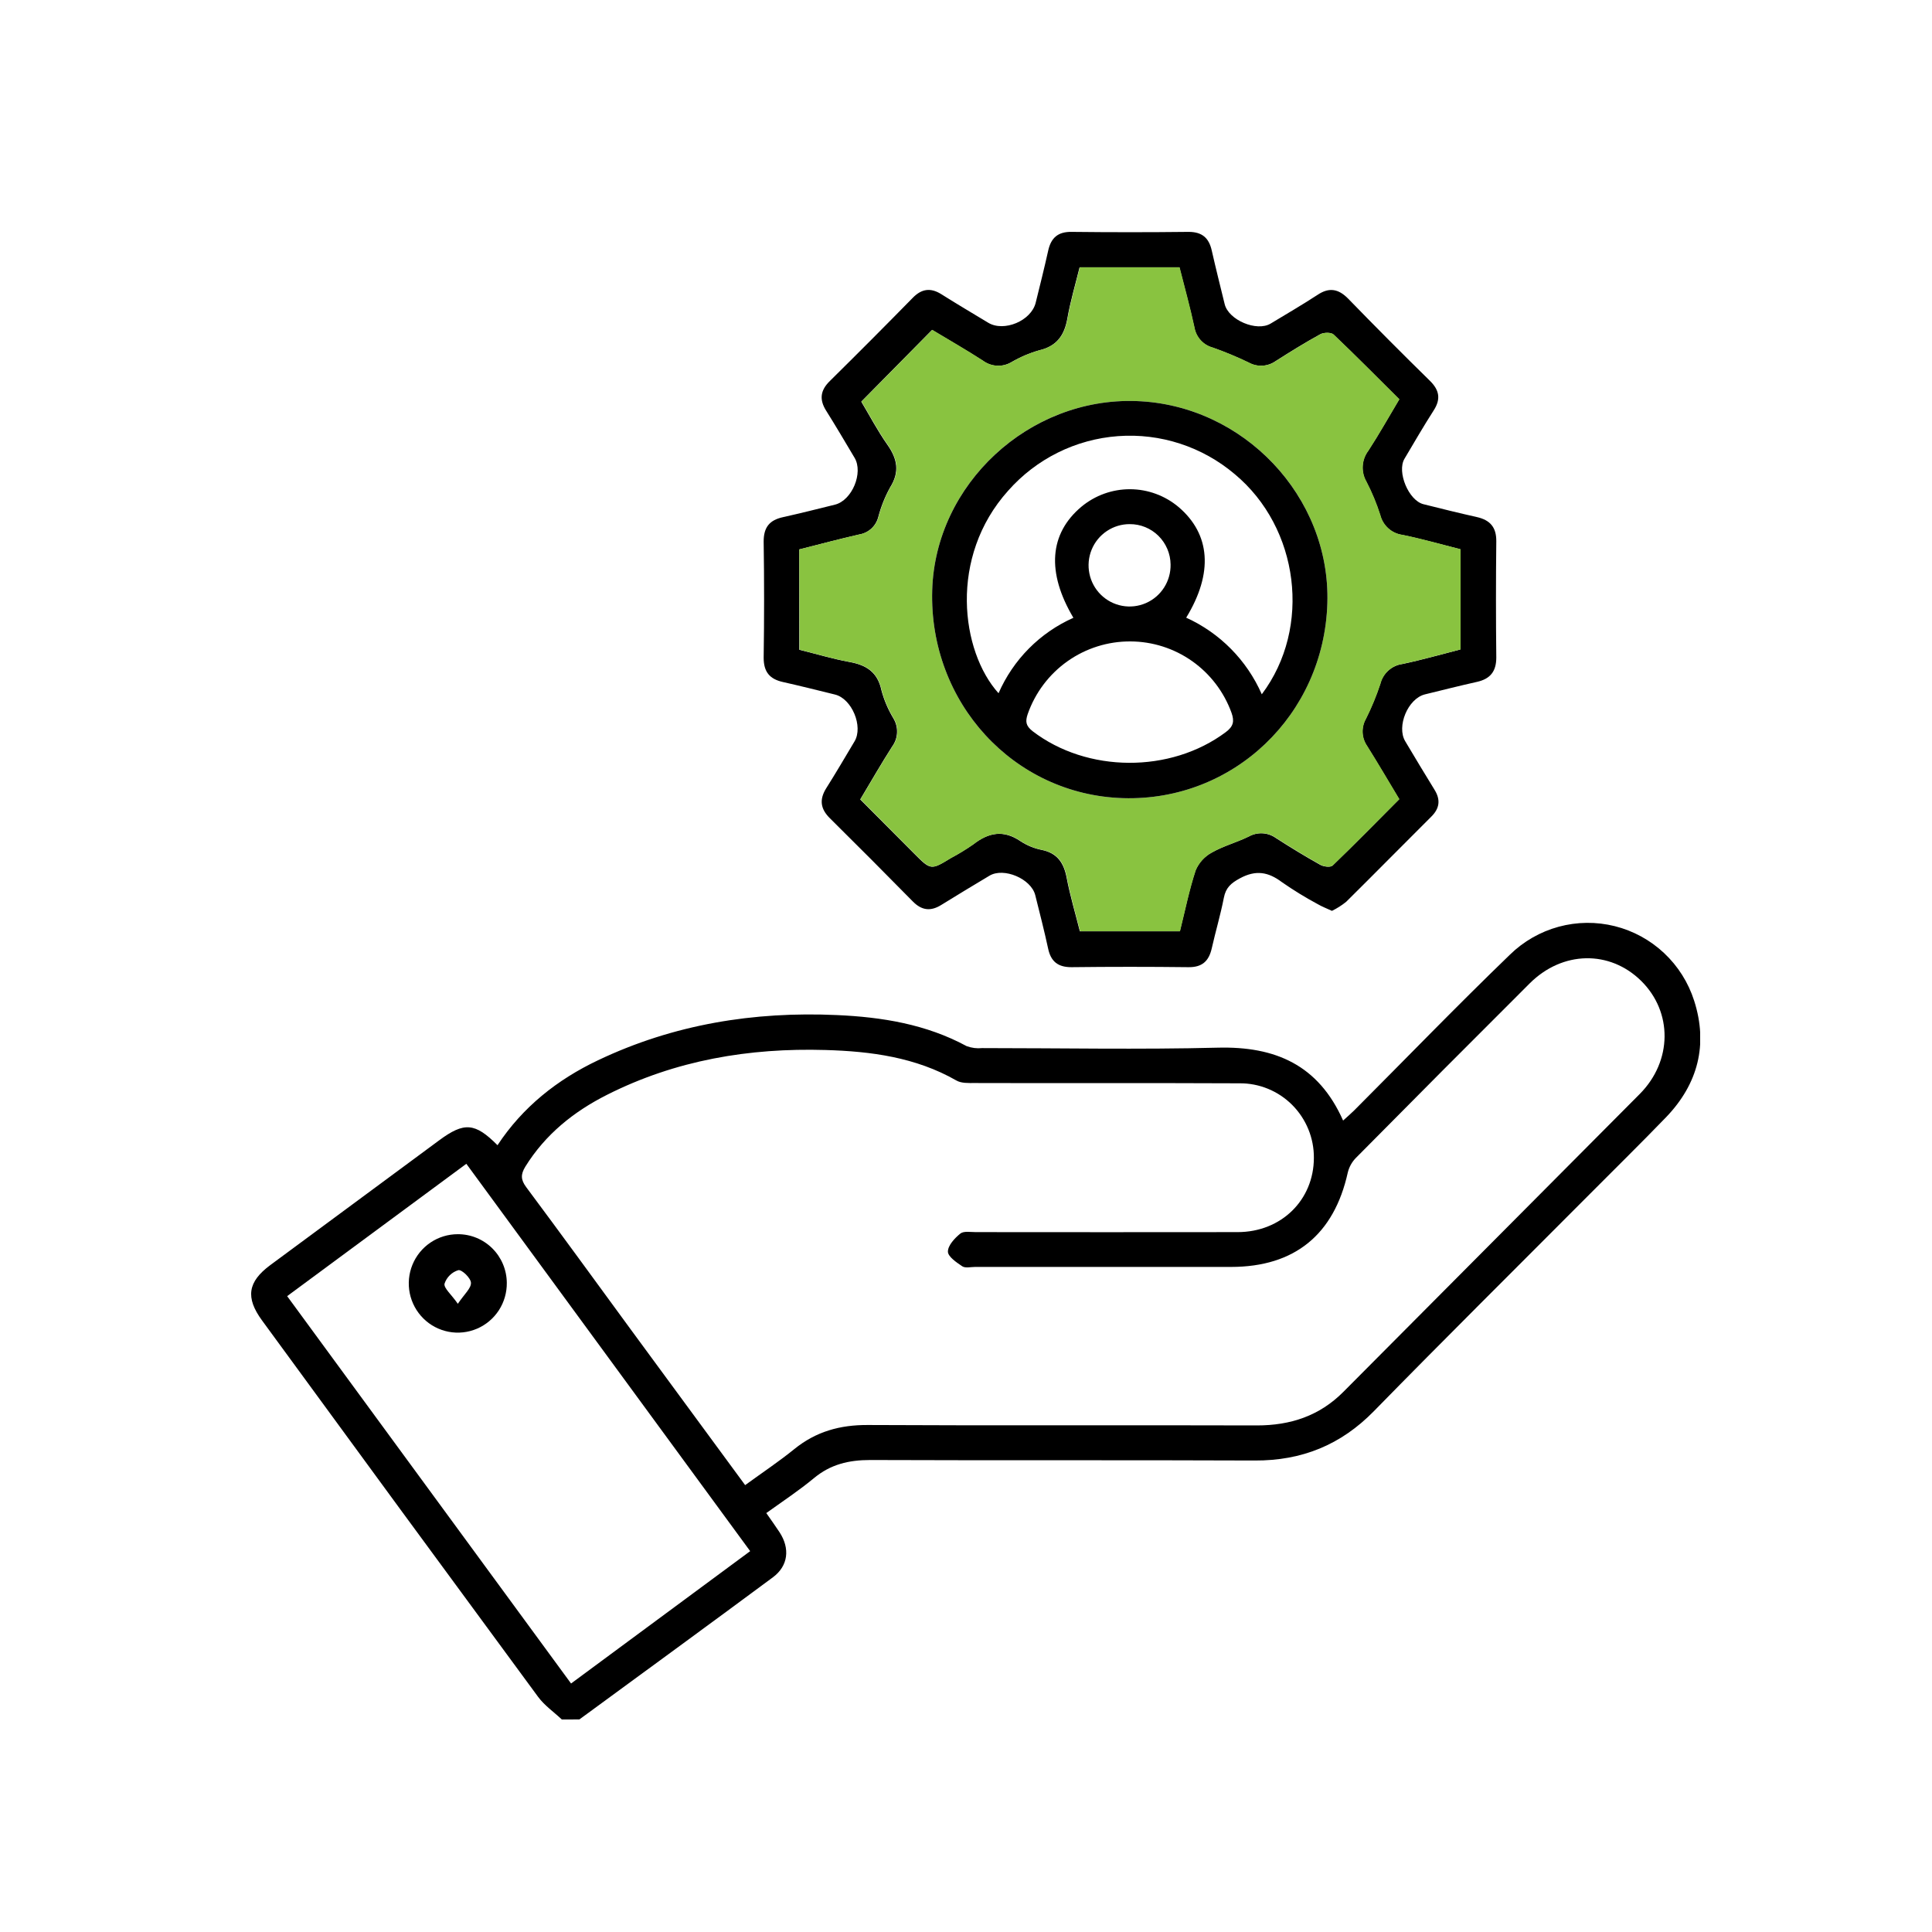 <svg width="100" height="100" viewBox="0 0 100 100" fill="none" xmlns="http://www.w3.org/2000/svg">
<g clip-path="url(#clip0_1832_1454)">
<path d="M29.08 89C28.668 88.612 28.185 88.279 27.855 87.833C23.08 81.348 18.316 74.852 13.563 68.346C12.698 67.165 12.82 66.347 13.993 65.479C16.906 63.325 19.819 61.172 22.734 59.021C24.026 58.066 24.588 58.107 25.751 59.276C27.055 57.299 28.84 55.883 30.952 54.88C34.867 53.016 39.019 52.345 43.322 52.54C45.653 52.644 47.934 53.012 50.032 54.147C50.288 54.242 50.562 54.277 50.833 54.249C54.902 54.249 58.971 54.33 63.037 54.227C65.999 54.153 68.238 55.111 69.519 58C69.739 57.799 69.919 57.645 70.089 57.478C72.776 54.786 75.418 52.054 78.153 49.414C78.858 48.724 79.727 48.227 80.677 47.968C81.627 47.71 82.627 47.7 83.582 47.938C84.537 48.177 85.415 48.657 86.134 49.332C86.853 50.007 87.388 50.855 87.689 51.797C88.417 54.067 87.888 56.106 86.24 57.823C84.902 59.208 83.527 60.557 82.169 61.922C78.481 65.626 74.766 69.306 71.113 73.041C69.399 74.793 67.38 75.606 64.949 75.596C58.311 75.568 51.673 75.596 45.035 75.57C43.932 75.57 42.988 75.795 42.13 76.508C41.364 77.143 40.529 77.694 39.663 78.316C39.905 78.666 40.135 78.981 40.349 79.309C40.898 80.148 40.803 81.049 40.005 81.641C36.678 84.108 33.329 86.547 29.988 88.998L29.08 89ZM38.565 76.872C39.463 76.219 40.317 75.65 41.109 75.008C42.232 74.096 43.478 73.75 44.921 73.758C51.633 73.794 58.347 73.758 65.059 73.78C66.786 73.78 68.29 73.292 69.531 72.044C74.643 66.902 79.758 61.761 84.876 56.622C86.568 54.916 86.578 52.379 84.948 50.772C83.317 49.165 80.872 49.211 79.18 50.897C76.171 53.898 73.17 56.911 70.177 59.937C69.974 60.146 69.83 60.406 69.761 60.69C69.05 63.904 67.008 65.574 63.723 65.576H50.471C50.246 65.576 49.968 65.648 49.808 65.544C49.506 65.343 49.062 65.039 49.064 64.782C49.064 64.463 49.414 64.087 49.706 63.85C49.882 63.709 50.234 63.774 50.507 63.774C55.024 63.774 59.539 63.784 64.057 63.774C66.324 63.774 68.002 62.106 68.006 59.935C68.01 59.425 67.913 58.921 67.72 58.45C67.527 57.979 67.243 57.551 66.884 57.191C66.525 56.831 66.098 56.547 65.629 56.355C65.159 56.163 64.656 56.066 64.149 56.072C59.583 56.05 55.016 56.072 50.449 56.057C50.13 56.057 49.76 56.076 49.504 55.927C47.398 54.722 45.081 54.416 42.726 54.348C38.781 54.233 34.974 54.872 31.414 56.67C29.694 57.538 28.227 58.715 27.191 60.385C26.947 60.786 26.949 61.062 27.239 61.45C29.062 63.896 30.856 66.365 32.659 68.828C34.611 71.482 36.566 74.144 38.565 76.864V76.872ZM38.829 80.287L24.138 60.238L14.863 67.088L29.558 87.138L38.829 80.287Z" fill="black"/>
<path d="M68.941 47.146C68.643 47.008 68.413 46.921 68.203 46.797C67.565 46.454 66.948 46.075 66.354 45.662C65.644 45.127 65.001 45.017 64.179 45.461C63.715 45.712 63.449 45.945 63.347 46.465C63.175 47.349 62.917 48.213 62.719 49.091C62.569 49.746 62.223 50.069 61.518 50.061C59.496 50.037 57.474 50.037 55.452 50.061C54.758 50.061 54.394 49.766 54.252 49.103C54.052 48.175 53.814 47.253 53.584 46.331C53.37 45.483 51.957 44.882 51.215 45.326C50.379 45.824 49.544 46.331 48.718 46.841C48.168 47.182 47.706 47.126 47.246 46.658C45.827 45.214 44.397 43.779 42.956 42.353C42.47 41.873 42.4 41.395 42.756 40.814C43.263 40.011 43.743 39.191 44.231 38.373C44.691 37.602 44.095 36.163 43.217 35.949C42.338 35.733 41.416 35.501 40.528 35.302C39.837 35.149 39.527 34.779 39.527 34.042C39.557 32.033 39.557 30.028 39.527 28.027C39.527 27.29 39.831 26.92 40.528 26.768C41.428 26.567 42.328 26.342 43.217 26.121C44.105 25.9 44.695 24.47 44.233 23.696C43.747 22.878 43.264 22.059 42.76 21.255C42.396 20.675 42.462 20.197 42.96 19.714C44.401 18.292 45.831 16.857 47.25 15.409C47.706 14.945 48.168 14.881 48.72 15.226C49.52 15.731 50.339 16.215 51.151 16.705C51.963 17.195 53.376 16.611 53.608 15.666C53.83 14.766 54.056 13.868 54.256 12.966C54.404 12.303 54.766 11.994 55.456 12.002C57.477 12.025 59.498 12.025 61.52 12.002C62.223 12.002 62.575 12.316 62.721 12.97C62.931 13.896 63.163 14.819 63.389 15.743C63.589 16.566 65.049 17.185 65.77 16.747C66.582 16.257 67.402 15.779 68.197 15.261C68.797 14.859 69.281 14.949 69.783 15.461C71.177 16.896 72.588 18.314 74.016 19.714C74.504 20.197 74.585 20.659 74.206 21.245C73.68 22.065 73.19 22.911 72.694 23.748C72.294 24.427 72.91 25.904 73.676 26.097C74.595 26.328 75.513 26.555 76.437 26.762C77.119 26.914 77.456 27.284 77.448 28.017C77.426 30.026 77.426 32.031 77.448 34.032C77.448 34.761 77.129 35.141 76.447 35.294C75.547 35.494 74.647 35.724 73.758 35.94C72.87 36.157 72.276 37.602 72.734 38.367C73.234 39.205 73.734 40.043 74.246 40.87C74.577 41.399 74.514 41.847 74.076 42.277C72.604 43.741 71.149 45.222 69.675 46.68C69.448 46.862 69.202 47.019 68.941 47.146ZM41.372 28.437V33.632C42.246 33.847 43.102 34.106 43.973 34.265C44.843 34.424 45.425 34.791 45.621 35.725C45.757 36.234 45.964 36.721 46.236 37.172C46.373 37.395 46.441 37.655 46.43 37.917C46.42 38.18 46.331 38.433 46.175 38.644C45.611 39.526 45.089 40.436 44.525 41.379L47.292 44.157C48.178 45.049 48.178 45.047 49.218 44.412C49.615 44.202 49.998 43.967 50.367 43.711C51.167 43.086 51.939 42.94 52.822 43.542C53.157 43.762 53.531 43.915 53.924 43.992C54.724 44.157 55.064 44.661 55.21 45.435C55.39 46.381 55.669 47.307 55.893 48.205H61.066C61.334 47.126 61.546 46.067 61.88 45.051C62.048 44.657 62.343 44.332 62.719 44.129C63.319 43.787 64.009 43.605 64.633 43.299C64.85 43.178 65.097 43.12 65.344 43.133C65.592 43.146 65.831 43.23 66.034 43.373C66.79 43.86 67.558 44.328 68.341 44.766C68.513 44.862 68.867 44.904 68.973 44.8C70.137 43.679 71.267 42.524 72.42 41.367C71.84 40.402 71.309 39.496 70.753 38.61C70.612 38.405 70.532 38.164 70.522 37.915C70.513 37.666 70.573 37.42 70.697 37.204C70.989 36.62 71.238 36.016 71.442 35.396C71.508 35.13 71.653 34.89 71.857 34.707C72.061 34.524 72.315 34.406 72.586 34.369C73.6 34.157 74.601 33.869 75.587 33.616V28.431C74.567 28.174 73.586 27.895 72.586 27.688C72.315 27.652 72.06 27.536 71.856 27.353C71.651 27.171 71.505 26.931 71.438 26.665C71.248 26.069 71.008 25.491 70.721 24.936C70.578 24.688 70.51 24.403 70.528 24.117C70.546 23.831 70.648 23.556 70.821 23.328C71.377 22.475 71.876 21.585 72.422 20.669C71.269 19.521 70.165 18.401 69.021 17.318C68.893 17.197 68.515 17.203 68.337 17.302C67.548 17.734 66.786 18.208 66.028 18.69C65.825 18.834 65.586 18.917 65.338 18.93C65.091 18.944 64.844 18.887 64.627 18.766C64.022 18.474 63.401 18.216 62.767 17.993C62.527 17.929 62.31 17.797 62.142 17.613C61.974 17.43 61.862 17.202 61.819 16.956C61.594 15.912 61.308 14.883 61.044 13.838H55.879C55.66 14.728 55.402 15.594 55.248 16.476C55.094 17.358 54.698 17.92 53.786 18.133C53.282 18.277 52.798 18.484 52.345 18.748C52.12 18.881 51.86 18.945 51.599 18.931C51.337 18.918 51.086 18.827 50.875 18.672C49.999 18.105 49.09 17.587 48.244 17.077L44.579 20.789C44.999 21.492 45.419 22.292 45.933 23.023C46.448 23.754 46.576 24.429 46.069 25.233C45.804 25.714 45.599 26.227 45.459 26.76C45.4 26.99 45.276 27.198 45.102 27.358C44.927 27.519 44.71 27.625 44.477 27.664C43.451 27.897 42.414 28.174 41.372 28.437Z" fill="black"/>
<path d="M41.371 28.437C42.419 28.174 43.45 27.896 44.49 27.659C44.723 27.62 44.941 27.514 45.115 27.354C45.289 27.193 45.413 26.985 45.472 26.755C45.612 26.223 45.817 25.71 46.083 25.229C46.589 24.425 46.465 23.758 45.947 23.019C45.428 22.279 45.012 21.488 44.592 20.785L48.257 17.072C49.104 17.583 50.012 18.101 50.888 18.668C51.099 18.823 51.351 18.913 51.612 18.927C51.873 18.941 52.133 18.877 52.359 18.744C52.811 18.48 53.295 18.273 53.799 18.129C54.711 17.916 55.105 17.356 55.261 16.472C55.418 15.588 55.674 14.724 55.892 13.834H61.057C61.322 14.879 61.608 15.907 61.832 16.952C61.875 17.197 61.987 17.425 62.155 17.609C62.323 17.793 62.54 17.924 62.78 17.988C63.414 18.212 64.035 18.47 64.641 18.762C64.858 18.883 65.104 18.94 65.352 18.926C65.6 18.913 65.838 18.829 66.041 18.686C66.799 18.203 67.561 17.729 68.35 17.297C68.528 17.199 68.906 17.193 69.034 17.313C70.174 18.396 71.279 19.523 72.435 20.664C71.887 21.58 71.389 22.472 70.835 23.324C70.661 23.552 70.559 23.826 70.541 24.112C70.523 24.399 70.591 24.684 70.734 24.931C71.022 25.486 71.261 26.065 71.451 26.661C71.518 26.927 71.664 27.167 71.869 27.349C72.073 27.531 72.328 27.648 72.599 27.683C73.599 27.884 74.58 28.17 75.6 28.427V33.612C74.6 33.865 73.599 34.152 72.599 34.365C72.328 34.402 72.074 34.52 71.87 34.703C71.666 34.886 71.522 35.126 71.455 35.392C71.251 36.012 71.002 36.616 70.71 37.2C70.586 37.416 70.526 37.662 70.535 37.911C70.545 38.16 70.626 38.401 70.766 38.606C71.323 39.492 71.853 40.398 72.433 41.362C71.281 42.519 70.15 43.675 68.986 44.795C68.88 44.9 68.526 44.858 68.354 44.761C67.572 44.323 66.803 43.855 66.047 43.369C65.844 43.225 65.605 43.142 65.357 43.129C65.11 43.116 64.863 43.173 64.647 43.295C64.022 43.6 63.334 43.783 62.732 44.124C62.356 44.328 62.061 44.653 61.894 45.047C61.56 46.063 61.347 47.122 61.079 48.201H55.906C55.682 47.303 55.404 46.377 55.224 45.43C55.078 44.657 54.747 44.153 53.937 43.988C53.544 43.911 53.17 43.758 52.835 43.538C51.953 42.935 51.172 43.082 50.38 43.707C50.011 43.963 49.628 44.197 49.232 44.408C48.191 45.043 48.191 45.045 47.305 44.153L44.538 41.374C45.102 40.432 45.624 39.522 46.189 38.64C46.344 38.429 46.433 38.176 46.444 37.913C46.454 37.651 46.386 37.391 46.249 37.168C45.977 36.717 45.77 36.23 45.635 35.721C45.434 34.787 44.858 34.417 43.986 34.261C43.114 34.104 42.255 33.843 41.385 33.628L41.371 28.437ZM68.704 31.223C68.872 25.707 64.372 20.95 58.809 20.759C53.245 20.568 48.415 25.06 48.251 30.548C48.079 36.362 52.469 41.141 58.133 41.312C63.836 41.483 68.528 37.007 68.704 31.223Z" fill="#89C340"/>
<path d="M23.695 63.882C24.363 63.879 25.005 64.142 25.48 64.613C25.956 65.084 26.226 65.725 26.232 66.395C26.238 66.901 26.095 67.397 25.821 67.82C25.546 68.243 25.152 68.575 24.689 68.773C24.227 68.971 23.715 69.027 23.221 68.932C22.727 68.838 22.271 68.598 21.913 68.243C21.555 67.888 21.31 67.434 21.209 66.939C21.109 66.444 21.157 65.93 21.348 65.463C21.539 64.996 21.864 64.596 22.282 64.314C22.7 64.033 23.192 63.882 23.695 63.882ZM23.695 67.488C24.033 66.984 24.385 66.685 24.377 66.404C24.377 66.16 23.907 65.707 23.725 65.743C23.557 65.793 23.405 65.884 23.28 66.007C23.155 66.13 23.061 66.281 23.007 66.448C22.969 66.675 23.349 66.986 23.701 67.488H23.695Z" fill="black"/>
<path d="M68.704 31.223C68.528 37.007 63.836 41.483 58.132 41.312C52.468 41.141 48.079 36.362 48.251 30.548C48.415 25.06 53.253 20.568 58.808 20.759C64.364 20.95 68.872 25.707 68.704 31.223ZM55.559 31.977C54.159 29.62 54.313 27.619 55.977 26.225C56.686 25.638 57.577 25.318 58.496 25.322C59.415 25.326 60.304 25.654 61.007 26.247C62.654 27.653 62.808 29.662 61.397 31.971C63.144 32.763 64.537 34.175 65.31 35.936C67.911 32.479 67.243 27.314 63.91 24.542C62.23 23.119 60.062 22.413 57.871 22.574C55.679 22.734 53.637 23.749 52.18 25.401C49.095 28.833 49.733 33.716 51.684 35.882C52.445 34.14 53.827 32.747 55.559 31.977ZM58.512 33.2C57.346 33.193 56.206 33.552 55.253 34.226C54.299 34.901 53.579 35.858 53.193 36.963C53.065 37.344 53.094 37.566 53.443 37.843C56.264 40.008 60.585 40.034 63.446 37.895C63.834 37.604 63.904 37.343 63.742 36.891C63.351 35.812 62.64 34.88 61.705 34.22C60.77 33.56 59.655 33.204 58.512 33.2ZM60.589 29.216C60.583 28.659 60.357 28.127 59.961 27.735C59.565 27.344 59.032 27.126 58.476 27.129C58.054 27.127 57.641 27.252 57.29 27.487C56.938 27.722 56.665 28.056 56.504 28.448C56.343 28.84 56.303 29.271 56.387 29.687C56.471 30.102 56.677 30.483 56.978 30.78C57.279 31.077 57.661 31.278 58.076 31.356C58.491 31.434 58.92 31.386 59.307 31.218C59.695 31.05 60.024 30.77 60.252 30.413C60.48 30.057 60.598 29.64 60.589 29.216Z" fill="black"/>
</g>
<defs>
<clipPath id="clip0_1832_1454">
<rect width="75" height="77" fill="white" transform="translate(13 12)"/>
</clipPath>
</defs>
</svg>

